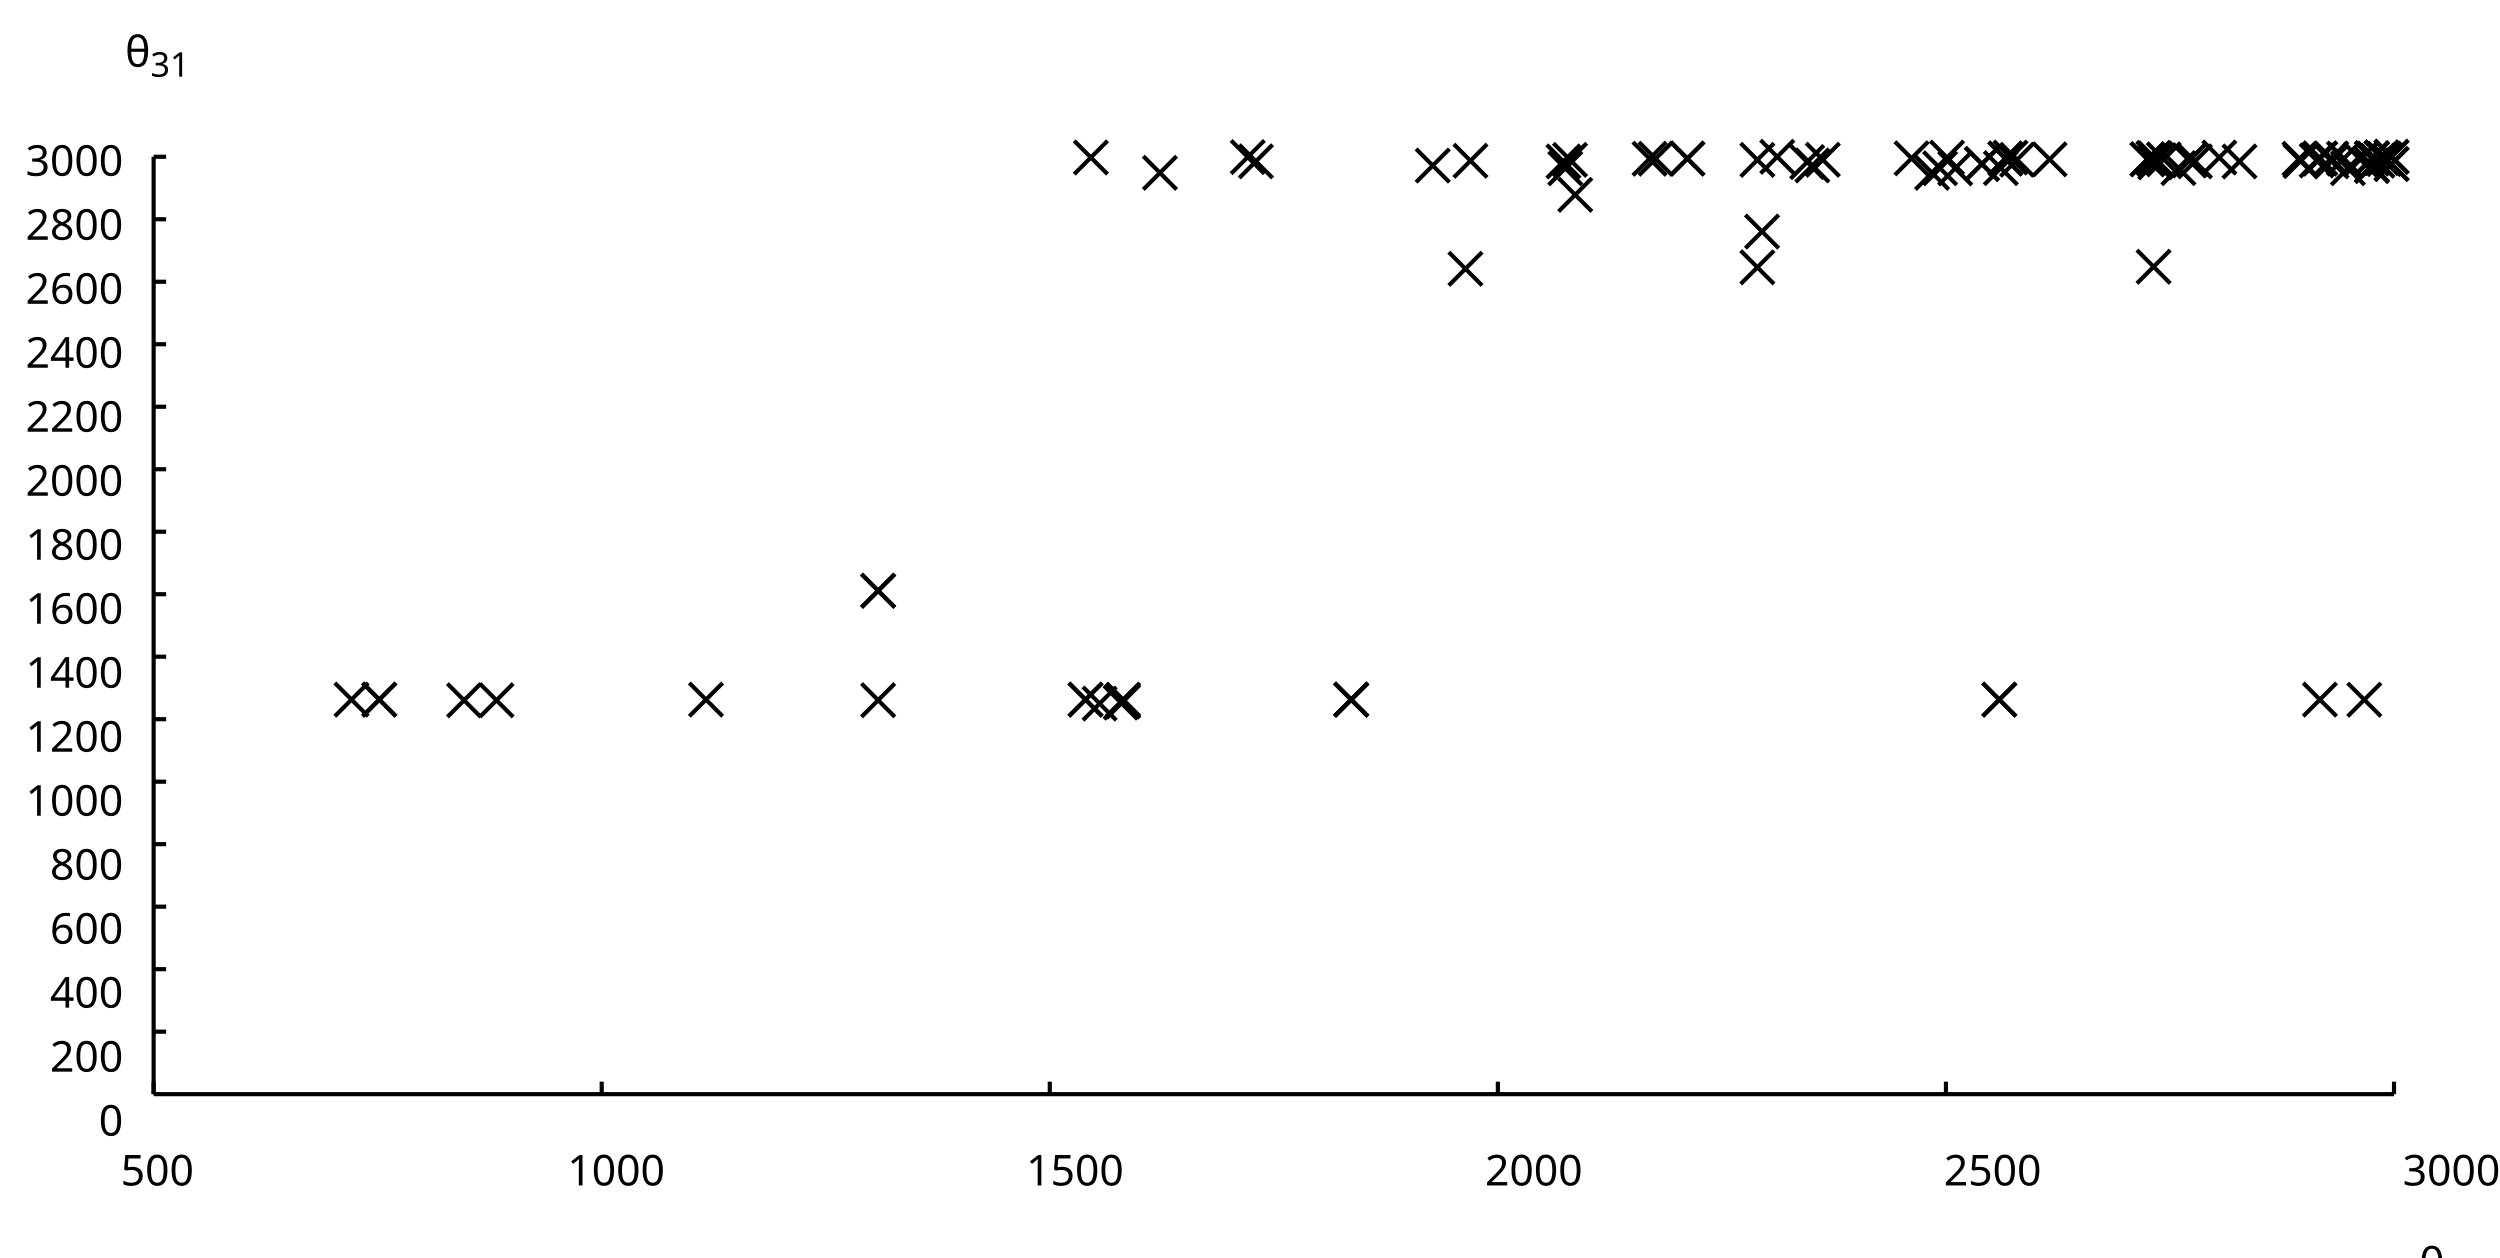 <?xml version="1.0"?>
<svg xmlns="http://www.w3.org/2000/svg" version="1.1" xmlns:xlink="http://www.w3.org/1999/xlink" fill="black" stroke="none" width="600" height="302" viewBox="0 0 600 302">
	<defs>
		<path fill="black" d="  M 1106,-772  Q 1106,-370 981,-175  Q 857,20 606,20  Q 362,20 237,-181  Q 113,-383 113,-772  Q 113,-1178 236,-1372  Q 359,-1567 606,-1567  Q 853,-1567 979,-1365  Q 1106,-1163 1106,-772  Z   M 606,-127  Q 766,-127 841,-275  Q 917,-423 924,-719  L 295,-719  Q 299,-414 374,-270  Q 450,-127 606,-127  Z   M 606,-1419  Q 456,-1419 380,-1285  Q 305,-1152 295,-868  L 922,-868  Q 909,-1156 832,-1287  Q 755,-1419 606,-1419  Z    " id="r952" />
		<path fill="black" d="  M 727,0  L 551,0  L 551,-1022  Q 551,-1158 559,-1274  Q 531,-1244 499,-1218  Q 397,-1133 276,-1034  L 182,-1155  L 578,-1462  L 727,-1462  L 727,0  Z    " id="r49" />
		<path fill="black" d="  M 1010,-1120  Q 1010,-980 931,-890  Q 853,-800 707,-770  L 707,-762  Q 882,-740 968,-650  Q 1055,-560 1055,-416  Q 1055,-207 910,-93  Q 765,20 494,20  Q 378,20 280,3  Q 183,-14 92,-59  L 92,-227  Q 185,-181 291,-156  Q 397,-131 496,-131  Q 866,-131 866,-420  Q 866,-678 457,-678  L 315,-678  L 315,-831  L 459,-831  Q 631,-831 728,-904  Q 825,-978 825,-1108  Q 825,-1213 754,-1272  Q 684,-1331 559,-1331  Q 462,-1331 379,-1304  Q 297,-1278 190,-1208  L 100,-1331  Q 190,-1402 307,-1442  Q 425,-1483 557,-1483  Q 771,-1483 890,-1385  Q 1010,-1288 1010,-1120  Z    " id="r51" />
		<path fill="black" d="  M 279,0  L 879,-1298  L 90,-1298  L 90,-1462  L 1071,-1462  L 1071,-1323  L 477,0  L 279,0  Z    " id="r55" />
		<path fill="black" d="  M 1065,0  L 98,0  L 98,-150  L 481,-537  Q 654,-712 710,-787  Q 766,-862 793,-932  Q 821,-1002 821,-1083  Q 821,-1199 752,-1264  Q 683,-1329 563,-1329  Q 473,-1329 392,-1299  Q 312,-1269 211,-1190  L 115,-1311  Q 320,-1483 563,-1483  Q 767,-1483 886,-1378  Q 1006,-1274 1006,-1094  Q 1006,-998 971,-908  Q 936,-819 866,-726  Q 796,-634 631,-473  L 326,-172  L 326,-164  L 1065,-164  L 1065,0  Z    " id="r50" />
		<path fill="black" d="  M 1071,-733  Q 1071,-352 950,-166  Q 830,20 584,20  Q 346,20 223,-171  Q 100,-363 100,-733  Q 100,-1115 218,-1300  Q 337,-1485 584,-1485  Q 822,-1485 946,-1293  Q 1071,-1101 1071,-733  Z   M 281,-733  Q 281,-415 353,-274  Q 426,-133 584,-133  Q 744,-133 816,-277  Q 889,-422 889,-733  Q 889,-1041 816,-1186  Q 744,-1331 584,-1331  Q 424,-1331 352,-1189  Q 281,-1047 281,-733  Z    " id="r48" />
		<path fill="black" d="  M 147,-111  Q 147,-177 179,-212  Q 212,-248 272,-248  Q 333,-248 367,-212  Q 401,-177 401,-111  Q 401,-46 367,-8  Q 333,29 272,29  Q 213,29 180,-8  Q 147,-45 147,-111  Z    " id="r46" />
		<path fill="black" d="  M 584,-1483  Q 784,-1483 903,-1390  Q 1022,-1297 1022,-1133  Q 1022,-1023 955,-936  Q 889,-849 743,-774  Q 920,-688 994,-594  Q 1069,-501 1069,-379  Q 1069,-197 940,-88  Q 811,20 590,20  Q 356,20 228,-82  Q 100,-184 100,-373  Q 100,-623 403,-764  Q 267,-842 207,-932  Q 147,-1022 147,-1135  Q 147,-1294 266,-1388  Q 386,-1483 584,-1483  Z   M 276,-371  Q 276,-255 358,-189  Q 441,-123 586,-123  Q 729,-123 811,-190  Q 893,-258 893,-377  Q 893,-473 815,-548  Q 737,-623 553,-690  Q 408,-628 342,-552  Q 276,-476 276,-371  Z   M 582,-1337  Q 464,-1337 394,-1281  Q 324,-1225 324,-1126  Q 324,-1063 351,-1015  Q 378,-967 429,-929  Q 480,-891 592,-844  Q 729,-901 786,-969  Q 844,-1037 844,-1126  Q 844,-1226 773,-1281  Q 702,-1337 582,-1337  Z    " id="r56" />
		<path fill="black" d="  M 1065,-838  Q 1065,20 393,20  Q 277,20 209,0  L 209,-154  Q 286,-127 389,-127  Q 552,-127 658,-192  Q 764,-258 819,-383  Q 875,-509 883,-717  L 870,-717  Q 758,-547 522,-547  Q 329,-547 215,-664  Q 102,-782 102,-989  Q 102,-1215 229,-1349  Q 356,-1483 569,-1483  Q 719,-1483 831,-1406  Q 944,-1330 1004,-1183  Q 1065,-1037 1065,-838  Z   M 569,-1331  Q 433,-1331 357,-1242  Q 281,-1153 281,-991  Q 281,-845 352,-767  Q 424,-690 561,-690  Q 651,-690 725,-726  Q 799,-763 841,-825  Q 883,-887 883,-956  Q 883,-1056 843,-1143  Q 804,-1230 733,-1280  Q 662,-1331 569,-1331  Z    " id="r57" />
		<path fill="black" d="  M 563,-897  Q 792,-897 923,-782  Q 1055,-667 1055,-467  Q 1055,-239 910,-109  Q 765,20 508,20  Q 263,20 129,-59  L 129,-229  Q 203,-185 307,-159  Q 411,-133 510,-133  Q 682,-133 776,-215  Q 870,-297 870,-449  Q 870,-745 504,-745  Q 386,-745 254,-715  L 164,-772  L 219,-1462  L 952,-1462  L 952,-1298  L 373,-1298  L 338,-874  Q 453,-897 563,-897  Z    " id="r53" />
		<path fill="black" d="  M 1130,-332  L 918,-332  L 918,0  L 743,0  L 743,-332  L 43,-332  L 43,-485  L 731,-1470  L 918,-1470  L 918,-494  L 1130,-494  L 1130,-332  Z   M 743,-494  L 743,-954  Q 743,-1091 754,-1278  L 745,-1278  Q 734,-1252 706,-1200  Q 679,-1148 657,-1118  L 219,-494  L 743,-494  Z    " id="r52" />
		<path fill="black" d="  M 113,-625  Q 113,-1483 782,-1483  Q 898,-1483 963,-1464  L 963,-1311  Q 887,-1335 786,-1335  Q 553,-1335 429,-1193  Q 306,-1051 293,-743  L 305,-743  Q 415,-915 651,-915  Q 849,-915 962,-795  Q 1075,-675 1075,-471  Q 1075,-244 950,-112  Q 825,20 610,20  Q 460,20 347,-56  Q 235,-132 174,-278  Q 113,-425 113,-625  Z   M 608,-131  Q 747,-131 822,-220  Q 897,-309 897,-471  Q 897,-617 824,-695  Q 751,-774 614,-774  Q 527,-774 454,-738  Q 382,-702 338,-638  Q 295,-574 295,-506  Q 295,-406 335,-318  Q 375,-231 446,-181  Q 517,-131 608,-131  Z    " id="r54" />
		<path fill="black" d="  M 1317,0  L 1133,0  L 1133,-682  L 383,-682  L 383,0  L 199,0  L 199,-1462  L 383,-1462  L 383,-844  L 1133,-844  L 1133,-1462  L 1317,-1462  L 1317,0  Z    " id="r72" />
	</defs>
	<g class="b2" fill="black">
		<use class="b2" transform="scale(0.005)" xlink:href="#r952" x="116124.5" y="61357.5" />
	</g>
	<g class="b2" fill="black">
		<use class="b2" transform="scale(0.004)" xlink:href="#r49" x="146679.375" y="77292" />
		<use class="b2" transform="scale(0.004)" xlink:href="#r51" x="147850.375" y="77292" />
	</g>
	<g class="b2" fill="black">
		<use class="b2" transform="scale(0.005)" xlink:href="#r53" x="5794.7" y="56903.301" />
		<use class="b2" transform="scale(0.005)" xlink:href="#r48" x="6965.7" y="56903.301" />
		<use class="b2" transform="scale(0.005)" xlink:href="#r48" x="8136.7" y="56903.301" />
	</g>
	<line class="b2" x1="36.871" y1="262.597" x2="36.871" y2="259.597" stroke-width="1" stroke="black" />
	<g class="b2" fill="black">
		<use class="b2" transform="scale(0.005)" xlink:href="#r49" x="27233.121" y="56903.301" />
		<use class="b2" transform="scale(0.005)" xlink:href="#r48" x="28404.121" y="56903.301" />
		<use class="b2" transform="scale(0.005)" xlink:href="#r48" x="29575.121" y="56903.301" />
		<use class="b2" transform="scale(0.005)" xlink:href="#r48" x="30746.121" y="56903.301" />
	</g>
	<line class="b2" x1="144.41" y1="262.597" x2="144.41" y2="259.597" stroke-width="1" stroke="black" />
	<g class="b2" fill="black">
		<use class="b2" transform="scale(0.005)" xlink:href="#r49" x="49257.039" y="56903.301" />
		<use class="b2" transform="scale(0.005)" xlink:href="#r53" x="50428.039" y="56903.301" />
		<use class="b2" transform="scale(0.005)" xlink:href="#r48" x="51599.039" y="56903.301" />
		<use class="b2" transform="scale(0.005)" xlink:href="#r48" x="52770.039" y="56903.301" />
	</g>
	<line class="b2" x1="251.948" y1="262.597" x2="251.948" y2="259.597" stroke-width="1" stroke="black" />
	<g class="b2" fill="black">
		<use class="b2" transform="scale(0.005)" xlink:href="#r50" x="71280.961" y="56903.301" />
		<use class="b2" transform="scale(0.005)" xlink:href="#r48" x="72451.961" y="56903.301" />
		<use class="b2" transform="scale(0.005)" xlink:href="#r48" x="73622.961" y="56903.301" />
		<use class="b2" transform="scale(0.005)" xlink:href="#r48" x="74793.961" y="56903.301" />
	</g>
	<line class="b2" x1="359.487" y1="262.597" x2="359.487" y2="259.597" stroke-width="1" stroke="black" />
	<g class="b2" fill="black">
		<use class="b2" transform="scale(0.005)" xlink:href="#r50" x="93304.883" y="56903.301" />
		<use class="b2" transform="scale(0.005)" xlink:href="#r53" x="94475.883" y="56903.301" />
		<use class="b2" transform="scale(0.005)" xlink:href="#r48" x="95646.883" y="56903.301" />
		<use class="b2" transform="scale(0.005)" xlink:href="#r48" x="96817.883" y="56903.301" />
	</g>
	<line class="b2" x1="467.026" y1="262.597" x2="467.026" y2="259.597" stroke-width="1" stroke="black" />
	<g class="b2" fill="black">
		<use class="b2" transform="scale(0.005)" xlink:href="#r51" x="115328.797" y="56903.301" />
		<use class="b2" transform="scale(0.005)" xlink:href="#r48" x="116499.797" y="56903.301" />
		<use class="b2" transform="scale(0.005)" xlink:href="#r48" x="117670.797" y="56903.301" />
		<use class="b2" transform="scale(0.005)" xlink:href="#r48" x="118841.797" y="56903.301" />
	</g>
	<line class="b2" x1="574.564" y1="262.597" x2="574.564" y2="259.597" stroke-width="1" stroke="black" />
	<g class="b2" fill="black">
		<use class="b2" transform="scale(0.005)" xlink:href="#r952" x="6004.9" y="3205.4" />
	</g>
	<g class="b2" fill="black">
		<use class="b2" transform="scale(0.004)" xlink:href="#r51" x="9029.875" y="4601.875" />
		<use class="b2" transform="scale(0.004)" xlink:href="#r49" x="10200.875" y="4601.875" />
	</g>
	<line class="b2" x1="36.871" y1="262.597" x2="36.871" y2="37.624" stroke-width="1" stroke="black" />
	<line class="b2" x1="36.871" y1="262.597" x2="574.564" y2="262.597" stroke-width="1" stroke="black" />
	<g class="b2" fill="black">
		<use class="b2" transform="scale(0.005)" xlink:href="#r48" x="4741.8" y="54512.398" />
	</g>
	<g class="b2" fill="black">
		<use class="b2" transform="scale(0.005)" xlink:href="#r50" x="2399.8" y="51440.758" />
		<use class="b2" transform="scale(0.005)" xlink:href="#r48" x="3570.8" y="51440.758" />
		<use class="b2" transform="scale(0.005)" xlink:href="#r48" x="4741.8" y="51440.758" />
	</g>
	<line class="b2" x1="36.871" y1="247.599" x2="39.871" y2="247.599" stroke-width="1" stroke="black" />
	<g class="b2" fill="black">
		<use class="b2" transform="scale(0.005)" xlink:href="#r52" x="2399.8" y="48369.117" />
		<use class="b2" transform="scale(0.005)" xlink:href="#r48" x="3570.8" y="48369.117" />
		<use class="b2" transform="scale(0.005)" xlink:href="#r48" x="4741.8" y="48369.117" />
	</g>
	<line class="b2" x1="36.871" y1="232.601" x2="39.871" y2="232.601" stroke-width="1" stroke="black" />
	<g class="b2" fill="black">
		<use class="b2" transform="scale(0.005)" xlink:href="#r54" x="2399.8" y="45297.477" />
		<use class="b2" transform="scale(0.005)" xlink:href="#r48" x="3570.8" y="45297.477" />
		<use class="b2" transform="scale(0.005)" xlink:href="#r48" x="4741.8" y="45297.477" />
	</g>
	<line class="b2" x1="36.871" y1="217.602" x2="39.871" y2="217.602" stroke-width="1" stroke="black" />
	<g class="b2" fill="black">
		<use class="b2" transform="scale(0.005)" xlink:href="#r56" x="2399.8" y="42225.84" />
		<use class="b2" transform="scale(0.005)" xlink:href="#r48" x="3570.8" y="42225.84" />
		<use class="b2" transform="scale(0.005)" xlink:href="#r48" x="4741.8" y="42225.84" />
	</g>
	<line class="b2" x1="36.871" y1="202.604" x2="39.871" y2="202.604" stroke-width="1" stroke="black" />
	<g class="b2" fill="black">
		<use class="b2" transform="scale(0.005)" xlink:href="#r49" x="1228.8" y="39154.199" />
		<use class="b2" transform="scale(0.005)" xlink:href="#r48" x="2399.8" y="39154.199" />
		<use class="b2" transform="scale(0.005)" xlink:href="#r48" x="3570.8" y="39154.199" />
		<use class="b2" transform="scale(0.005)" xlink:href="#r48" x="4741.8" y="39154.199" />
	</g>
	<line class="b2" x1="36.871" y1="187.606" x2="39.871" y2="187.606" stroke-width="1" stroke="black" />
	<g class="b2" fill="black">
		<use class="b2" transform="scale(0.005)" xlink:href="#r49" x="1228.8" y="36082.559" />
		<use class="b2" transform="scale(0.005)" xlink:href="#r50" x="2399.8" y="36082.559" />
		<use class="b2" transform="scale(0.005)" xlink:href="#r48" x="3570.8" y="36082.559" />
		<use class="b2" transform="scale(0.005)" xlink:href="#r48" x="4741.8" y="36082.559" />
	</g>
	<line class="b2" x1="36.871" y1="172.608" x2="39.871" y2="172.608" stroke-width="1" stroke="black" />
	<g class="b2" fill="black">
		<use class="b2" transform="scale(0.005)" xlink:href="#r49" x="1228.8" y="33010.918" />
		<use class="b2" transform="scale(0.005)" xlink:href="#r52" x="2399.8" y="33010.918" />
		<use class="b2" transform="scale(0.005)" xlink:href="#r48" x="3570.8" y="33010.918" />
		<use class="b2" transform="scale(0.005)" xlink:href="#r48" x="4741.8" y="33010.918" />
	</g>
	<line class="b2" x1="36.871" y1="157.609" x2="39.871" y2="157.609" stroke-width="1" stroke="black" />
	<g class="b2" fill="black">
		<use class="b2" transform="scale(0.005)" xlink:href="#r49" x="1228.8" y="29939.281" />
		<use class="b2" transform="scale(0.005)" xlink:href="#r54" x="2399.8" y="29939.281" />
		<use class="b2" transform="scale(0.005)" xlink:href="#r48" x="3570.8" y="29939.281" />
		<use class="b2" transform="scale(0.005)" xlink:href="#r48" x="4741.8" y="29939.281" />
	</g>
	<line class="b2" x1="36.871" y1="142.611" x2="39.871" y2="142.611" stroke-width="1" stroke="black" />
	<g class="b2" fill="black">
		<use class="b2" transform="scale(0.005)" xlink:href="#r49" x="1228.8" y="26867.637" />
		<use class="b2" transform="scale(0.005)" xlink:href="#r56" x="2399.8" y="26867.637" />
		<use class="b2" transform="scale(0.005)" xlink:href="#r48" x="3570.8" y="26867.637" />
		<use class="b2" transform="scale(0.005)" xlink:href="#r48" x="4741.8" y="26867.637" />
	</g>
	<line class="b2" x1="36.871" y1="127.613" x2="39.871" y2="127.613" stroke-width="1" stroke="black" />
	<g class="b2" fill="black">
		<use class="b2" transform="scale(0.005)" xlink:href="#r50" x="1228.8" y="23796" />
		<use class="b2" transform="scale(0.005)" xlink:href="#r48" x="2399.8" y="23796" />
		<use class="b2" transform="scale(0.005)" xlink:href="#r48" x="3570.8" y="23796" />
		<use class="b2" transform="scale(0.005)" xlink:href="#r48" x="4741.8" y="23796" />
	</g>
	<line class="b2" x1="36.871" y1="112.615" x2="39.871" y2="112.615" stroke-width="1" stroke="black" />
	<g class="b2" fill="black">
		<use class="b2" transform="scale(0.005)" xlink:href="#r50" x="1228.8" y="20724.363" />
		<use class="b2" transform="scale(0.005)" xlink:href="#r50" x="2399.8" y="20724.363" />
		<use class="b2" transform="scale(0.005)" xlink:href="#r48" x="3570.8" y="20724.363" />
		<use class="b2" transform="scale(0.005)" xlink:href="#r48" x="4741.8" y="20724.363" />
	</g>
	<line class="b2" x1="36.871" y1="97.617" x2="39.871" y2="97.617" stroke-width="1" stroke="black" />
	<g class="b2" fill="black">
		<use class="b2" transform="scale(0.005)" xlink:href="#r50" x="1228.8" y="17652.719" />
		<use class="b2" transform="scale(0.005)" xlink:href="#r52" x="2399.8" y="17652.719" />
		<use class="b2" transform="scale(0.005)" xlink:href="#r48" x="3570.8" y="17652.719" />
		<use class="b2" transform="scale(0.005)" xlink:href="#r48" x="4741.8" y="17652.719" />
	</g>
	<line class="b2" x1="36.871" y1="82.618" x2="39.871" y2="82.618" stroke-width="1" stroke="black" />
	<g class="b2" fill="black">
		<use class="b2" transform="scale(0.005)" xlink:href="#r50" x="1228.8" y="14581.081" />
		<use class="b2" transform="scale(0.005)" xlink:href="#r54" x="2399.8" y="14581.081" />
		<use class="b2" transform="scale(0.005)" xlink:href="#r48" x="3570.8" y="14581.081" />
		<use class="b2" transform="scale(0.005)" xlink:href="#r48" x="4741.8" y="14581.081" />
	</g>
	<line class="b2" x1="36.871" y1="67.62" x2="39.871" y2="67.62" stroke-width="1" stroke="black" />
	<g class="b2" fill="black">
		<use class="b2" transform="scale(0.005)" xlink:href="#r50" x="1228.8" y="11509.438" />
		<use class="b2" transform="scale(0.005)" xlink:href="#r56" x="2399.8" y="11509.438" />
		<use class="b2" transform="scale(0.005)" xlink:href="#r48" x="3570.8" y="11509.438" />
		<use class="b2" transform="scale(0.005)" xlink:href="#r48" x="4741.8" y="11509.438" />
	</g>
	<line class="b2" x1="36.871" y1="52.622" x2="39.871" y2="52.622" stroke-width="1" stroke="black" />
	<g class="b2" fill="black">
		<use class="b2" transform="scale(0.005)" xlink:href="#r51" x="1228.8" y="8437.8" />
		<use class="b2" transform="scale(0.005)" xlink:href="#r48" x="2399.8" y="8437.8" />
		<use class="b2" transform="scale(0.005)" xlink:href="#r48" x="3570.8" y="8437.8" />
		<use class="b2" transform="scale(0.005)" xlink:href="#r48" x="4741.8" y="8437.8" />
	</g>
	<line class="b2" x1="36.871" y1="37.624" x2="39.871" y2="37.624" stroke-width="1" stroke="black" />
	<line class="b2" x1="567.611" y1="41.822" x2="575.611" y2="33.822" stroke-width="1" stroke="black" />
	<line class="b2" x1="567.611" y1="33.822" x2="575.611" y2="41.822" stroke-width="1" stroke="black" />
	<line class="b2" x1="569.975" y1="41.625" x2="577.975" y2="33.625" stroke-width="1" stroke="black" />
	<line class="b2" x1="569.975" y1="33.625" x2="577.975" y2="41.625" stroke-width="1" stroke="black" />
	<line class="b2" x1="264.994" y1="172.579" x2="272.994" y2="164.579" stroke-width="1" stroke="black" />
	<line class="b2" x1="264.994" y1="164.579" x2="272.994" y2="172.579" stroke-width="1" stroke="black" />
	<line class="b2" x1="552.771" y1="171.907" x2="560.771" y2="163.907" stroke-width="1" stroke="black" />
	<line class="b2" x1="552.771" y1="163.907" x2="560.771" y2="171.907" stroke-width="1" stroke="black" />
	<line class="b2" x1="567.611" y1="41.822" x2="575.611" y2="33.822" stroke-width="1" stroke="black" />
	<line class="b2" x1="567.611" y1="33.822" x2="575.611" y2="41.822" stroke-width="1" stroke="black" />
	<line class="b2" x1="475.835" y1="171.907" x2="483.835" y2="163.907" stroke-width="1" stroke="black" />
	<line class="b2" x1="475.835" y1="163.907" x2="483.835" y2="171.907" stroke-width="1" stroke="black" />
	<line class="b2" x1="563.43" y1="171.934" x2="571.43" y2="163.934" stroke-width="1" stroke="black" />
	<line class="b2" x1="563.43" y1="163.934" x2="571.43" y2="171.934" stroke-width="1" stroke="black" />
	<line class="b2" x1="320.285" y1="171.907" x2="328.285" y2="163.907" stroke-width="1" stroke="black" />
	<line class="b2" x1="320.285" y1="163.907" x2="328.285" y2="171.907" stroke-width="1" stroke="black" />
	<line class="b2" x1="87.027" y1="171.907" x2="95.027" y2="163.907" stroke-width="1" stroke="black" />
	<line class="b2" x1="87.027" y1="163.907" x2="95.027" y2="171.907" stroke-width="1" stroke="black" />
	<line class="b2" x1="206.754" y1="172.046" x2="214.754" y2="164.046" stroke-width="1" stroke="black" />
	<line class="b2" x1="206.754" y1="164.046" x2="214.754" y2="172.046" stroke-width="1" stroke="black" />
	<line class="b2" x1="259.908" y1="172.859" x2="267.908" y2="164.859" stroke-width="1" stroke="black" />
	<line class="b2" x1="259.908" y1="164.859" x2="267.908" y2="172.859" stroke-width="1" stroke="black" />
	<line class="b2" x1="320.285" y1="171.907" x2="328.285" y2="163.907" stroke-width="1" stroke="black" />
	<line class="b2" x1="320.285" y1="163.907" x2="328.285" y2="171.907" stroke-width="1" stroke="black" />
	<line class="b2" x1="339.852" y1="43.737" x2="347.852" y2="35.737" stroke-width="1" stroke="black" />
	<line class="b2" x1="339.852" y1="35.737" x2="347.852" y2="43.737" stroke-width="1" stroke="black" />
	<line class="b2" x1="264.994" y1="172.579" x2="272.994" y2="164.579" stroke-width="1" stroke="black" />
	<line class="b2" x1="264.994" y1="164.579" x2="272.994" y2="172.579" stroke-width="1" stroke="black" />
	<line class="b2" x1="165.437" y1="171.907" x2="173.437" y2="163.907" stroke-width="1" stroke="black" />
	<line class="b2" x1="165.437" y1="163.907" x2="173.437" y2="171.907" stroke-width="1" stroke="black" />
	<line class="b2" x1="512.857" y1="42.016" x2="520.857" y2="34.016" stroke-width="1" stroke="black" />
	<line class="b2" x1="512.857" y1="34.016" x2="520.857" y2="42.016" stroke-width="1" stroke="black" />
	<line class="b2" x1="471.659" y1="43.353" x2="479.659" y2="35.353" stroke-width="1" stroke="black" />
	<line class="b2" x1="471.659" y1="35.353" x2="479.659" y2="43.353" stroke-width="1" stroke="black" />
	<line class="b2" x1="265.557" y1="172.361" x2="273.557" y2="164.361" stroke-width="1" stroke="black" />
	<line class="b2" x1="265.557" y1="164.361" x2="273.557" y2="172.361" stroke-width="1" stroke="black" />
	<line class="b2" x1="513.249" y1="42.303" x2="521.249" y2="34.303" stroke-width="1" stroke="black" />
	<line class="b2" x1="513.249" y1="34.303" x2="521.249" y2="42.303" stroke-width="1" stroke="black" />
	<line class="b2" x1="418.889" y1="59.576" x2="426.889" y2="51.576" stroke-width="1" stroke="black" />
	<line class="b2" x1="418.889" y1="51.576" x2="426.889" y2="59.576" stroke-width="1" stroke="black" />
	<line class="b2" x1="515.306" y1="42.244" x2="523.306" y2="34.244" stroke-width="1" stroke="black" />
	<line class="b2" x1="515.306" y1="34.244" x2="523.306" y2="42.244" stroke-width="1" stroke="black" />
	<line class="b2" x1="547.886" y1="42.096" x2="555.886" y2="34.096" stroke-width="1" stroke="black" />
	<line class="b2" x1="547.886" y1="34.096" x2="555.886" y2="42.096" stroke-width="1" stroke="black" />
	<line class="b2" x1="400.967" y1="42.061" x2="408.967" y2="34.061" stroke-width="1" stroke="black" />
	<line class="b2" x1="400.967" y1="34.061" x2="408.967" y2="42.061" stroke-width="1" stroke="black" />
	<line class="b2" x1="569.975" y1="41.625" x2="577.975" y2="33.625" stroke-width="1" stroke="black" />
	<line class="b2" x1="569.975" y1="33.625" x2="577.975" y2="41.625" stroke-width="1" stroke="black" />
	<line class="b2" x1="511.391" y1="42.228" x2="519.391" y2="34.228" stroke-width="1" stroke="black" />
	<line class="b2" x1="511.391" y1="34.228" x2="519.391" y2="42.228" stroke-width="1" stroke="black" />
	<line class="b2" x1="522.786" y1="42.727" x2="530.786" y2="34.727" stroke-width="1" stroke="black" />
	<line class="b2" x1="522.786" y1="34.727" x2="530.786" y2="42.727" stroke-width="1" stroke="black" />
	<line class="b2" x1="487.907" y1="42.244" x2="495.907" y2="34.244" stroke-width="1" stroke="black" />
	<line class="b2" x1="487.907" y1="34.244" x2="495.907" y2="42.244" stroke-width="1" stroke="black" />
	<line class="b2" x1="551.995" y1="42.513" x2="559.995" y2="34.513" stroke-width="1" stroke="black" />
	<line class="b2" x1="551.995" y1="34.513" x2="559.995" y2="42.513" stroke-width="1" stroke="black" />
	<line class="b2" x1="430.965" y1="43.707" x2="438.965" y2="35.707" stroke-width="1" stroke="black" />
	<line class="b2" x1="430.965" y1="35.707" x2="438.965" y2="43.707" stroke-width="1" stroke="black" />
	<line class="b2" x1="567.611" y1="41.822" x2="575.611" y2="33.822" stroke-width="1" stroke="black" />
	<line class="b2" x1="567.611" y1="33.822" x2="575.611" y2="41.822" stroke-width="1" stroke="black" />
	<line class="b2" x1="459.691" y1="45.48" x2="467.691" y2="37.48" stroke-width="1" stroke="black" />
	<line class="b2" x1="459.691" y1="37.48" x2="467.691" y2="45.48" stroke-width="1" stroke="black" />
	<line class="b2" x1="347.704" y1="68.512" x2="355.704" y2="60.512" stroke-width="1" stroke="black" />
	<line class="b2" x1="347.704" y1="60.512" x2="355.704" y2="68.512" stroke-width="1" stroke="black" />
	<line class="b2" x1="558.523" y1="42.049" x2="566.523" y2="34.049" stroke-width="1" stroke="black" />
	<line class="b2" x1="558.523" y1="34.049" x2="566.523" y2="42.049" stroke-width="1" stroke="black" />
	<line class="b2" x1="80.36" y1="171.907" x2="88.36" y2="163.907" stroke-width="1" stroke="black" />
	<line class="b2" x1="80.36" y1="163.907" x2="88.36" y2="171.907" stroke-width="1" stroke="black" />
	<line class="b2" x1="521.458" y1="42.484" x2="529.458" y2="34.484" stroke-width="1" stroke="black" />
	<line class="b2" x1="521.458" y1="34.484" x2="529.458" y2="42.484" stroke-width="1" stroke="black" />
	<line class="b2" x1="429.718" y1="42.899" x2="437.718" y2="34.899" stroke-width="1" stroke="black" />
	<line class="b2" x1="429.718" y1="34.899" x2="437.718" y2="42.899" stroke-width="1" stroke="black" />
	<line class="b2" x1="417.765" y1="68.155" x2="425.765" y2="60.155" stroke-width="1" stroke="black" />
	<line class="b2" x1="417.765" y1="60.155" x2="425.765" y2="68.155" stroke-width="1" stroke="black" />
	<line class="b2" x1="463.284" y1="41.822" x2="471.284" y2="33.822" stroke-width="1" stroke="black" />
	<line class="b2" x1="463.284" y1="33.822" x2="471.284" y2="41.822" stroke-width="1" stroke="black" />
	<line class="b2" x1="518.819" y1="44.351" x2="526.819" y2="36.351" stroke-width="1" stroke="black" />
	<line class="b2" x1="518.819" y1="36.351" x2="526.819" y2="44.351" stroke-width="1" stroke="black" />
	<line class="b2" x1="568.215" y1="42.112" x2="576.215" y2="34.112" stroke-width="1" stroke="black" />
	<line class="b2" x1="568.215" y1="34.112" x2="576.215" y2="42.112" stroke-width="1" stroke="black" />
	<line class="b2" x1="433.473" y1="42.342" x2="441.473" y2="34.342" stroke-width="1" stroke="black" />
	<line class="b2" x1="433.473" y1="34.342" x2="441.473" y2="42.342" stroke-width="1" stroke="black" />
	<line class="b2" x1="565.261" y1="43.666" x2="573.261" y2="35.666" stroke-width="1" stroke="black" />
	<line class="b2" x1="565.261" y1="35.666" x2="573.261" y2="43.666" stroke-width="1" stroke="black" />
	<line class="b2" x1="476.194" y1="44.351" x2="484.194" y2="36.351" stroke-width="1" stroke="black" />
	<line class="b2" x1="476.194" y1="36.351" x2="484.194" y2="44.351" stroke-width="1" stroke="black" />
	<line class="b2" x1="565.261" y1="41.995" x2="573.261" y2="33.995" stroke-width="1" stroke="black" />
	<line class="b2" x1="565.261" y1="33.995" x2="573.261" y2="41.995" stroke-width="1" stroke="black" />
	<line class="b2" x1="521.458" y1="42.484" x2="529.458" y2="34.484" stroke-width="1" stroke="black" />
	<line class="b2" x1="521.458" y1="34.484" x2="529.458" y2="42.484" stroke-width="1" stroke="black" />
	<line class="b2" x1="555.509" y1="42.016" x2="563.509" y2="34.016" stroke-width="1" stroke="black" />
	<line class="b2" x1="555.509" y1="34.016" x2="563.509" y2="42.016" stroke-width="1" stroke="black" />
	<line class="b2" x1="513.249" y1="42.029" x2="521.249" y2="34.029" stroke-width="1" stroke="black" />
	<line class="b2" x1="513.249" y1="34.029" x2="521.249" y2="42.029" stroke-width="1" stroke="black" />
	<line class="b2" x1="559.497" y1="44.388" x2="567.497" y2="36.388" stroke-width="1" stroke="black" />
	<line class="b2" x1="559.497" y1="36.388" x2="567.497" y2="44.388" stroke-width="1" stroke="black" />
	<line class="b2" x1="569.975" y1="43.353" x2="577.975" y2="35.353" stroke-width="1" stroke="black" />
	<line class="b2" x1="569.975" y1="35.353" x2="577.975" y2="43.353" stroke-width="1" stroke="black" />
	<line class="b2" x1="471.659" y1="43.353" x2="479.659" y2="35.353" stroke-width="1" stroke="black" />
	<line class="b2" x1="471.659" y1="35.353" x2="479.659" y2="43.353" stroke-width="1" stroke="black" />
	<line class="b2" x1="528.637" y1="41.797" x2="536.637" y2="33.797" stroke-width="1" stroke="black" />
	<line class="b2" x1="528.637" y1="33.797" x2="536.637" y2="41.797" stroke-width="1" stroke="black" />
	<line class="b2" x1="565.261" y1="41.995" x2="573.261" y2="33.995" stroke-width="1" stroke="black" />
	<line class="b2" x1="565.261" y1="33.995" x2="573.261" y2="41.995" stroke-width="1" stroke="black" />
	<line class="b2" x1="477.281" y1="42.049" x2="485.281" y2="34.049" stroke-width="1" stroke="black" />
	<line class="b2" x1="477.281" y1="34.049" x2="485.281" y2="42.049" stroke-width="1" stroke="black" />
	<line class="b2" x1="512.857" y1="41.946" x2="520.857" y2="33.946" stroke-width="1" stroke="black" />
	<line class="b2" x1="512.857" y1="33.946" x2="520.857" y2="41.946" stroke-width="1" stroke="black" />
	<line class="b2" x1="555.568" y1="42.727" x2="563.568" y2="34.727" stroke-width="1" stroke="black" />
	<line class="b2" x1="555.568" y1="34.727" x2="563.568" y2="42.727" stroke-width="1" stroke="black" />
	<line class="b2" x1="569.975" y1="43.353" x2="577.975" y2="35.353" stroke-width="1" stroke="black" />
	<line class="b2" x1="569.975" y1="35.353" x2="577.975" y2="43.353" stroke-width="1" stroke="black" />
	<line class="b2" x1="511.391" y1="42.228" x2="519.391" y2="34.228" stroke-width="1" stroke="black" />
	<line class="b2" x1="511.391" y1="34.228" x2="519.391" y2="42.228" stroke-width="1" stroke="black" />
	<line class="b2" x1="512.857" y1="41.946" x2="520.857" y2="33.946" stroke-width="1" stroke="black" />
	<line class="b2" x1="512.857" y1="33.946" x2="520.857" y2="41.946" stroke-width="1" stroke="black" />
	<line class="b2" x1="87.027" y1="171.907" x2="95.027" y2="163.907" stroke-width="1" stroke="black" />
	<line class="b2" x1="87.027" y1="163.907" x2="95.027" y2="171.907" stroke-width="1" stroke="black" />
	<line class="b2" x1="295.454" y1="41.699" x2="303.454" y2="33.699" stroke-width="1" stroke="black" />
	<line class="b2" x1="295.454" y1="33.699" x2="303.454" y2="41.699" stroke-width="1" stroke="black" />
	<line class="b2" x1="400.967" y1="42.061" x2="408.967" y2="34.061" stroke-width="1" stroke="black" />
	<line class="b2" x1="400.967" y1="34.061" x2="408.967" y2="42.061" stroke-width="1" stroke="black" />
	<line class="b2" x1="206.754" y1="145.773" x2="214.754" y2="137.773" stroke-width="1" stroke="black" />
	<line class="b2" x1="206.754" y1="137.773" x2="214.754" y2="145.773" stroke-width="1" stroke="black" />
	<line class="b2" x1="320.285" y1="171.907" x2="328.285" y2="163.907" stroke-width="1" stroke="black" />
	<line class="b2" x1="320.285" y1="163.907" x2="328.285" y2="171.907" stroke-width="1" stroke="black" />
	<line class="b2" x1="372.804" y1="42.372" x2="380.804" y2="34.372" stroke-width="1" stroke="black" />
	<line class="b2" x1="372.804" y1="34.372" x2="380.804" y2="42.372" stroke-width="1" stroke="black" />
	<line class="b2" x1="454.77" y1="41.995" x2="462.77" y2="33.995" stroke-width="1" stroke="black" />
	<line class="b2" x1="454.77" y1="33.995" x2="462.77" y2="41.995" stroke-width="1" stroke="black" />
	<line class="b2" x1="371.664" y1="44.395" x2="379.664" y2="36.395" stroke-width="1" stroke="black" />
	<line class="b2" x1="371.664" y1="36.395" x2="379.664" y2="44.395" stroke-width="1" stroke="black" />
	<line class="b2" x1="568.215" y1="42.112" x2="576.215" y2="34.112" stroke-width="1" stroke="black" />
	<line class="b2" x1="568.215" y1="34.112" x2="576.215" y2="42.112" stroke-width="1" stroke="black" />
	<line class="b2" x1="422.537" y1="41.625" x2="430.537" y2="33.625" stroke-width="1" stroke="black" />
	<line class="b2" x1="422.537" y1="33.625" x2="430.537" y2="41.625" stroke-width="1" stroke="black" />
	<line class="b2" x1="562.475" y1="42.273" x2="570.475" y2="34.273" stroke-width="1" stroke="black" />
	<line class="b2" x1="562.475" y1="34.273" x2="570.475" y2="42.273" stroke-width="1" stroke="black" />
	<line class="b2" x1="548.119" y1="42.663" x2="556.119" y2="34.663" stroke-width="1" stroke="black" />
	<line class="b2" x1="548.119" y1="34.663" x2="556.119" y2="42.663" stroke-width="1" stroke="black" />
	<line class="b2" x1="417.765" y1="42.371" x2="425.765" y2="34.371" stroke-width="1" stroke="black" />
	<line class="b2" x1="417.765" y1="34.371" x2="425.765" y2="42.371" stroke-width="1" stroke="black" />
	<line class="b2" x1="348.908" y1="42.583" x2="356.908" y2="34.583" stroke-width="1" stroke="black" />
	<line class="b2" x1="348.908" y1="34.583" x2="356.908" y2="42.583" stroke-width="1" stroke="black" />
	<line class="b2" x1="512.857" y1="68.021" x2="520.857" y2="60.021" stroke-width="1" stroke="black" />
	<line class="b2" x1="512.857" y1="60.021" x2="520.857" y2="68.021" stroke-width="1" stroke="black" />
	<line class="b2" x1="206.754" y1="145.773" x2="214.754" y2="137.773" stroke-width="1" stroke="black" />
	<line class="b2" x1="206.754" y1="137.773" x2="214.754" y2="145.773" stroke-width="1" stroke="black" />
	<line class="b2" x1="533.48" y1="42.752" x2="541.48" y2="34.752" stroke-width="1" stroke="black" />
	<line class="b2" x1="533.48" y1="34.752" x2="541.48" y2="42.752" stroke-width="1" stroke="black" />
	<line class="b2" x1="465.244" y1="44.413" x2="473.244" y2="36.413" stroke-width="1" stroke="black" />
	<line class="b2" x1="465.244" y1="36.413" x2="473.244" y2="44.413" stroke-width="1" stroke="black" />
	<line class="b2" x1="256.522" y1="171.907" x2="264.522" y2="163.907" stroke-width="1" stroke="black" />
	<line class="b2" x1="256.522" y1="163.907" x2="264.522" y2="171.907" stroke-width="1" stroke="black" />
	<line class="b2" x1="566.599" y1="42.583" x2="574.599" y2="34.583" stroke-width="1" stroke="black" />
	<line class="b2" x1="566.599" y1="34.583" x2="574.599" y2="42.583" stroke-width="1" stroke="black" />
	<line class="b2" x1="552.816" y1="42.029" x2="560.816" y2="34.029" stroke-width="1" stroke="black" />
	<line class="b2" x1="552.816" y1="34.029" x2="560.816" y2="42.029" stroke-width="1" stroke="black" />
	<line class="b2" x1="565.261" y1="41.995" x2="573.261" y2="33.995" stroke-width="1" stroke="black" />
	<line class="b2" x1="565.261" y1="33.995" x2="573.261" y2="41.995" stroke-width="1" stroke="black" />
	<line class="b2" x1="371.224" y1="42.752" x2="379.224" y2="34.752" stroke-width="1" stroke="black" />
	<line class="b2" x1="371.224" y1="34.752" x2="379.224" y2="42.752" stroke-width="1" stroke="black" />
	<line class="b2" x1="391.891" y1="42.096" x2="399.891" y2="34.096" stroke-width="1" stroke="black" />
	<line class="b2" x1="391.891" y1="34.096" x2="399.891" y2="42.096" stroke-width="1" stroke="black" />
	<line class="b2" x1="393.344" y1="42.096" x2="401.344" y2="34.096" stroke-width="1" stroke="black" />
	<line class="b2" x1="393.344" y1="34.096" x2="401.344" y2="42.096" stroke-width="1" stroke="black" />
	<line class="b2" x1="297.42" y1="42.727" x2="305.42" y2="34.727" stroke-width="1" stroke="black" />
	<line class="b2" x1="297.42" y1="34.727" x2="305.42" y2="42.727" stroke-width="1" stroke="black" />
	<line class="b2" x1="115.155" y1="172.069" x2="123.155" y2="164.069" stroke-width="1" stroke="black" />
	<line class="b2" x1="115.155" y1="164.069" x2="123.155" y2="172.069" stroke-width="1" stroke="black" />
	<line class="b2" x1="478.513" y1="41.822" x2="486.513" y2="33.822" stroke-width="1" stroke="black" />
	<line class="b2" x1="478.513" y1="33.822" x2="486.513" y2="41.822" stroke-width="1" stroke="black" />
	<line class="b2" x1="567.611" y1="41.822" x2="575.611" y2="33.822" stroke-width="1" stroke="black" />
	<line class="b2" x1="567.611" y1="33.822" x2="575.611" y2="41.822" stroke-width="1" stroke="black" />
	<line class="b2" x1="477.281" y1="42.049" x2="485.281" y2="34.049" stroke-width="1" stroke="black" />
	<line class="b2" x1="477.281" y1="34.049" x2="485.281" y2="42.049" stroke-width="1" stroke="black" />
	<line class="b2" x1="274.381" y1="45.48" x2="282.381" y2="37.48" stroke-width="1" stroke="black" />
	<line class="b2" x1="274.381" y1="37.48" x2="282.381" y2="45.48" stroke-width="1" stroke="black" />
	<line class="b2" x1="374.051" y1="50.761" x2="382.051" y2="42.761" stroke-width="1" stroke="black" />
	<line class="b2" x1="374.051" y1="42.761" x2="382.051" y2="50.761" stroke-width="1" stroke="black" />
	<line class="b2" x1="480.1" y1="42.342" x2="488.1" y2="34.342" stroke-width="1" stroke="black" />
	<line class="b2" x1="480.1" y1="34.342" x2="488.1" y2="42.342" stroke-width="1" stroke="black" />
	<line class="b2" x1="257.81" y1="41.797" x2="265.81" y2="33.797" stroke-width="1" stroke="black" />
	<line class="b2" x1="257.81" y1="33.797" x2="265.81" y2="41.797" stroke-width="1" stroke="black" />
	<line class="b2" x1="565.261" y1="43.871" x2="573.261" y2="35.871" stroke-width="1" stroke="black" />
	<line class="b2" x1="565.261" y1="35.871" x2="573.261" y2="43.871" stroke-width="1" stroke="black" />
	<line class="b2" x1="552.816" y1="42.029" x2="560.816" y2="34.029" stroke-width="1" stroke="black" />
	<line class="b2" x1="552.816" y1="34.029" x2="560.816" y2="42.029" stroke-width="1" stroke="black" />
	<line class="b2" x1="513.249" y1="42.962" x2="521.249" y2="34.962" stroke-width="1" stroke="black" />
	<line class="b2" x1="513.249" y1="34.962" x2="521.249" y2="42.962" stroke-width="1" stroke="black" />
	<line class="b2" x1="107.372" y1="172.069" x2="115.372" y2="164.069" stroke-width="1" stroke="black" />
	<line class="b2" x1="107.372" y1="164.069" x2="115.372" y2="172.069" stroke-width="1" stroke="black" />
	<line class="b2" x1="265.557" y1="171.907" x2="273.557" y2="163.907" stroke-width="1" stroke="black" />
	<line class="b2" x1="265.557" y1="163.907" x2="273.557" y2="171.907" stroke-width="1" stroke="black" />
	<line class="b2" x1="461.624" y1="44.388" x2="469.624" y2="36.388" stroke-width="1" stroke="black" />
	<line class="b2" x1="461.624" y1="36.388" x2="469.624" y2="44.388" stroke-width="1" stroke="black" />
	<line class="b2" x1="475.835" y1="171.907" x2="483.835" y2="163.907" stroke-width="1" stroke="black" />
	<line class="b2" x1="475.835" y1="163.907" x2="483.835" y2="171.907" stroke-width="1" stroke="black" />
	<line class="b2" x1="256.522" y1="171.907" x2="264.522" y2="163.907" stroke-width="1" stroke="black" />
	<line class="b2" x1="256.522" y1="163.907" x2="264.522" y2="171.907" stroke-width="1" stroke="black" />
	<c:chartSpace xmlns:c="http://schemas.openxmlformats.org/drawingml/2006/chart" xmlns:a="http://schemas.openxmlformats.org/drawingml/2006/main" xmlns:r="http://schemas.openxmlformats.org/officeDocument/2006/relationships">
		<c:date1904 val="0" />
		<c:lang val="es-ES" />
		<c:roundedCorners val="0" />
		<mc:AlternateContent xmlns:mc="http://schemas.openxmlformats.org/markup-compatibility/2006">
			<mc:Choice Requires="c14" xmlns:c14="http://schemas.microsoft.com/office/drawing/2007/8/2/chart">
				<c14:style val="102" />
			</mc:Choice>
			<mc:Fallback>
				<c:style val="2" />
			</mc:Fallback>
		</mc:AlternateContent>
		<c:clrMapOvr bg1="lt1" tx1="dk1" bg2="lt2" tx2="dk2" accent1="accent1" accent2="accent2" accent3="accent3" accent4="accent4" accent5="accent5" accent6="accent6" hlink="hlink" folHlink="folHlink" />
		<c:chart>
			<c:autoTitleDeleted val="1" />
			<c:plotArea>
				<c:layout />
				<c:scatterChart>
					<c:scatterStyle val="lineMarker" />
					<c:varyColors val="0" />
					<c:ser>
						<c:idx val="0" />
						<c:order val="0" />
						<c:spPr>
							<a:ln w="28575" cap="rnd">
								<a:noFill />
								<a:round />
							</a:ln>
							<a:effectLst />
						</c:spPr>
						<c:marker>
							<c:symbol val="x" />
							<c:size val="7" />
							<c:spPr>
								<a:noFill />
								<a:ln w="9525">
									<a:solidFill>
										<a:schemeClr val="tx1">
											<a:lumMod val="75000" />
											<a:lumOff val="25000" />
										</a:schemeClr>
									</a:solidFill>
								</a:ln>
								<a:effectLst />
							</c:spPr>
						</c:marker>
						<c:xVal>
							<c:numRef>
								<c:f>'Final Results'!$D$3:$D$102</c:f>
								<c:numCache>
									<c:formatCode>General</c:formatCode>
									<c:ptCount val="100" />
									<c:pt idx="0">
										<c:v>2986.267404392291</c:v>
									</c:pt>
									<c:pt idx="1">
										<c:v>2997.260021133538</c:v>
									</c:pt>
									<c:pt idx="2">
										<c:v>1579.253420421503</c:v>
									</c:pt>
									<c:pt idx="3">
										<c:v>2917.269748380038</c:v>
									</c:pt>
									<c:pt idx="4">
										<c:v>2986.267404392291</c:v>
									</c:pt>
									<c:pt idx="5">
										<c:v>2559.554412670276</c:v>
									</c:pt>
									<c:pt idx="6">
										<c:v>2966.826796531677</c:v>
									</c:pt>
									<c:pt idx="7">
										<c:v>1836.32940593607</c:v>
									</c:pt>
									<c:pt idx="8">
										<c:v>751.7971117164586</c:v>
									</c:pt>
									<c:pt idx="9">
										<c:v>1308.467030525208</c:v>
									</c:pt>
									<c:pt idx="10">
										<c:v>1555.604859349653</c:v>
									</c:pt>
									<c:pt idx="11">
										<c:v>1836.32940593607</c:v>
									</c:pt>
									<c:pt idx="12">
										<c:v>1927.303922703772</c:v>
									</c:pt>
									<c:pt idx="13">
										<c:v>1579.253420421503</c:v>
									</c:pt>
									<c:pt idx="14">
										<c:v>1116.365021272755</c:v>
									</c:pt>
									<c:pt idx="15">
										<c:v>2731.6883116442</c:v>
									</c:pt>
									<c:pt idx="16">
										<c:v>2540.142137050872</c:v>
									</c:pt>
									<c:pt idx="17">
										<c:v>1581.870201043104</c:v>
									</c:pt>
									<c:pt idx="18">
										<c:v>2733.512241497869</c:v>
									</c:pt>
									<c:pt idx="19">
										<c:v>2294.784665107726</c:v>
									</c:pt>
									<c:pt idx="20">
										<c:v>2743.076787764321</c:v>
									</c:pt>
									<c:pt idx="21">
										<c:v>2894.557027072547</c:v>
									</c:pt>
									<c:pt idx="22">
										<c:v>2211.456989583745</c:v>
									</c:pt>
									<c:pt idx="23">
										<c:v>2997.260021133538</c:v>
									</c:pt>
									<c:pt idx="24">
										<c:v>2724.875837173132</c:v>
									</c:pt>
									<c:pt idx="25">
										<c:v>2777.853762407341</c:v>
									</c:pt>
									<c:pt idx="26">
										<c:v>2615.684105906314</c:v>
									</c:pt>
									<c:pt idx="27">
										<c:v>2913.659699754728</c:v>
									</c:pt>
									<c:pt idx="28">
										<c:v>2350.932378692308</c:v>
									</c:pt>
									<c:pt idx="29">
										<c:v>2986.267404392291</c:v>
									</c:pt>
									<c:pt idx="30">
										<c:v>2484.495871667347</c:v>
									</c:pt>
									<c:pt idx="31">
										<c:v>1963.812391789941</c:v>
									</c:pt>
									<c:pt idx="32">
										<c:v>2944.011466339331</c:v>
									</c:pt>
									<c:pt idx="33">
										<c:v>720.7996845245362</c:v>
									</c:pt>
									<c:pt idx="34">
										<c:v>2771.679115422041</c:v>
									</c:pt>
									<c:pt idx="35">
										<c:v>2345.137997820593</c:v>
									</c:pt>
									<c:pt idx="36">
										<c:v>2289.55916640488</c:v>
									</c:pt>
									<c:pt idx="37">
										<c:v>2501.201333399661</c:v>
									</c:pt>
									<c:pt idx="38">
										<c:v>2759.408758589934</c:v>
									</c:pt>
									<c:pt idx="39">
										<c:v>2989.076533535374</c:v>
									</c:pt>
									<c:pt idx="40">
										<c:v>2362.595816386156</c:v>
									</c:pt>
									<c:pt idx="41">
										<c:v>2975.342389620514</c:v>
									</c:pt>
									<c:pt idx="42">
										<c:v>2561.224650490304</c:v>
									</c:pt>
									<c:pt idx="43">
										<c:v>2975.342389620514</c:v>
									</c:pt>
									<c:pt idx="44">
										<c:v>2771.679115422041</c:v>
									</c:pt>
									<c:pt idx="45">
										<c:v>2930.00000240552</c:v>
									</c:pt>
									<c:pt idx="46">
										<c:v>2733.512241497869</c:v>
									</c:pt>
									<c:pt idx="47">
										<c:v>2948.542568395917</c:v>
									</c:pt>
									<c:pt idx="48">
										<c:v>2997.260021133538</c:v>
									</c:pt>
									<c:pt idx="49">
										<c:v>2540.142137050872</c:v>
									</c:pt>
									<c:pt idx="50">
										<c:v>2805.056613499995</c:v>
									</c:pt>
									<c:pt idx="51">
										<c:v>2975.342389620514</c:v>
									</c:pt>
									<c:pt idx="52">
										<c:v>2566.28008309987</c:v>
									</c:pt>
									<c:pt idx="53">
										<c:v>2731.6883116442</c:v>
									</c:pt>
									<c:pt idx="54">
										<c:v>2930.273253484409</c:v>
									</c:pt>
									<c:pt idx="55">
										<c:v>2997.260021133538</c:v>
									</c:pt>
									<c:pt idx="56">
										<c:v>2724.875837173132</c:v>
									</c:pt>
									<c:pt idx="57">
										<c:v>2731.6883116442</c:v>
									</c:pt>
									<c:pt idx="58">
										<c:v>751.7971117164586</c:v>
									</c:pt>
									<c:pt idx="59">
										<c:v>1720.876697318254</c:v>
									</c:pt>
									<c:pt idx="60">
										<c:v>2211.456989583745</c:v>
									</c:pt>
									<c:pt idx="61">
										<c:v>1308.467030525208</c:v>
									</c:pt>
									<c:pt idx="62">
										<c:v>1836.32940593607</c:v>
									</c:pt>
									<c:pt idx="63">
										<c:v>2080.513469119394</c:v>
									</c:pt>
									<c:pt idx="64">
										<c:v>2461.613059043885</c:v>
									</c:pt>
									<c:pt idx="65">
										<c:v>2075.213688389581</c:v>
									</c:pt>
									<c:pt idx="66">
										<c:v>2989.076533535374</c:v>
									</c:pt>
									<c:pt idx="67">
										<c:v>2311.748966842883</c:v>
									</c:pt>
									<c:pt idx="68">
										<c:v>2962.389063539565</c:v>
									</c:pt>
									<c:pt idx="69">
										<c:v>2895.638619082552</c:v>
									</c:pt>
									<c:pt idx="70">
										<c:v>2289.55916640488</c:v>
									</c:pt>
									<c:pt idx="71">
										<c:v>1969.41218453185</c:v>
									</c:pt>
									<c:pt idx="72">
										<c:v>2731.6883116442</c:v>
									</c:pt>
									<c:pt idx="73">
										<c:v>1308.467030525208</c:v>
									</c:pt>
									<c:pt idx="74">
										<c:v>2827.576875686645</c:v>
									</c:pt>
									<c:pt idx="75">
										<c:v>2510.312114295757</c:v>
									</c:pt>
									<c:pt idx="76">
										<c:v>1539.862767147288</c:v>
									</c:pt>
									<c:pt idx="77">
										<c:v>2981.56484142118</c:v>
									</c:pt>
									<c:pt idx="78">
										<c:v>2917.480644639049</c:v>
									</c:pt>
									<c:pt idx="79">
										<c:v>2975.342389620514</c:v>
									</c:pt>
									<c:pt idx="80">
										<c:v>2073.167251878005</c:v>
									</c:pt>
									<c:pt idx="81">
										<c:v>2169.26137074276</c:v>
									</c:pt>
									<c:pt idx="82">
										<c:v>2176.015093218961</c:v>
									</c:pt>
									<c:pt idx="83">
										<c:v>1730.018437249708</c:v>
									</c:pt>
									<c:pt idx="84">
										<c:v>882.5780488524425</c:v>
									</c:pt>
									<c:pt idx="85">
										<c:v>2572.008161016375</c:v>
									</c:pt>
									<c:pt idx="86">
										<c:v>2986.267404392291</c:v>
									</c:pt>
									<c:pt idx="87">
										<c:v>2566.28008309987</c:v>
									</c:pt>
									<c:pt idx="88">
										<c:v>1622.898415092766</c:v>
									</c:pt>
									<c:pt idx="89">
										<c:v>2086.311923563147</c:v>
									</c:pt>
									<c:pt idx="90">
										<c:v>2579.388744787542</c:v>
									</c:pt>
									<c:pt idx="91">
										<c:v>1545.849853963255</c:v>
									</c:pt>
									<c:pt idx="92">
										<c:v>2975.342389620514</c:v>
									</c:pt>
									<c:pt idx="93">
										<c:v>2917.480644639049</c:v>
									</c:pt>
									<c:pt idx="94">
										<c:v>2733.512241497869</c:v>
									</c:pt>
									<c:pt idx="95">
										<c:v>846.3917038699514</c:v>
									</c:pt>
									<c:pt idx="96">
										<c:v>1581.870201043104</c:v>
									</c:pt>
									<c:pt idx="97">
										<c:v>2493.48058575679</c:v>
									</c:pt>
									<c:pt idx="98">
										<c:v>2559.554412670276</c:v>
									</c:pt>
									<c:pt idx="99">
										<c:v>1539.862767147288</c:v>
									</c:pt>
								</c:numCache>
							</c:numRef>
						</c:xVal>
						<c:yVal>
							<c:numRef>
								<c:f>'Final Results'!$E$3:$E$102</c:f>
								<c:numCache>
									<c:formatCode>General</c:formatCode>
									<c:ptCount val="100" />
									<c:pt idx="0">
										<c:v>2997.34991019419</c:v>
									</c:pt>
									<c:pt idx="1">
										<c:v>2999.973768167002</c:v>
									</c:pt>
									<c:pt idx="2">
										<c:v>1253.718871887391</c:v>
									</c:pt>
									<c:pt idx="3">
										<c:v>1262.680916441452</c:v>
									</c:pt>
									<c:pt idx="4">
										<c:v>2997.34991019419</c:v>
									</c:pt>
									<c:pt idx="5">
										<c:v>1262.680916441452</c:v>
									</c:pt>
									<c:pt idx="6">
										<c:v>1262.328236099185</c:v>
									</c:pt>
									<c:pt idx="7">
										<c:v>1262.680916441452</c:v>
									</c:pt>
									<c:pt idx="8">
										<c:v>1262.680916441452</c:v>
									</c:pt>
									<c:pt idx="9">
										<c:v>1260.834560763654</c:v>
									</c:pt>
									<c:pt idx="10">
										<c:v>1249.9884754094</c:v>
									</c:pt>
									<c:pt idx="11">
										<c:v>1262.680916441452</c:v>
									</c:pt>
									<c:pt idx="12">
										<c:v>2971.816395732698</c:v>
									</c:pt>
									<c:pt idx="13">
										<c:v>1253.718871887391</c:v>
									</c:pt>
									<c:pt idx="14">
										<c:v>1262.680916441452</c:v>
									</c:pt>
									<c:pt idx="15">
										<c:v>2994.764475608133</c:v>
									</c:pt>
									<c:pt idx="16">
										<c:v>2976.939900950304</c:v>
									</c:pt>
									<c:pt idx="17">
										<c:v>1256.629042765624</c:v>
									</c:pt>
									<c:pt idx="18">
										<c:v>2990.939755901223</c:v>
									</c:pt>
									<c:pt idx="19">
										<c:v>2760.609532036664</c:v>
									</c:pt>
									<c:pt idx="20">
										<c:v>2991.725200556702</c:v>
									</c:pt>
									<c:pt idx="21">
										<c:v>2993.703760437966</c:v>
									</c:pt>
									<c:pt idx="22">
										<c:v>2994.171786014789</c:v>
									</c:pt>
									<c:pt idx="23">
										<c:v>2999.973768167002</c:v>
									</c:pt>
									<c:pt idx="24">
										<c:v>2991.93710517363</c:v>
									</c:pt>
									<c:pt idx="25">
										<c:v>2985.283660313896</c:v>
									</c:pt>
									<c:pt idx="26">
										<c:v>2991.725200556702</c:v>
									</c:pt>
									<c:pt idx="27">
										<c:v>2988.140665267678</c:v>
									</c:pt>
									<c:pt idx="28">
										<c:v>2972.217995827836</c:v>
									</c:pt>
									<c:pt idx="29">
										<c:v>2997.34991019419</c:v>
									</c:pt>
									<c:pt idx="30">
										<c:v>2948.568153054244</c:v>
									</c:pt>
									<c:pt idx="31">
										<c:v>2641.447317962835</c:v>
									</c:pt>
									<c:pt idx="32">
										<c:v>2994.323625180298</c:v>
									</c:pt>
									<c:pt idx="33">
										<c:v>1262.680916441452</c:v>
									</c:pt>
									<c:pt idx="34">
										<c:v>2988.525632808516</c:v>
									</c:pt>
									<c:pt idx="35">
										<c:v>2982.987433073434</c:v>
									</c:pt>
									<c:pt idx="36">
										<c:v>2646.202674521716</c:v>
									</c:pt>
									<c:pt idx="37">
										<c:v>2997.34991019419</c:v>
									</c:pt>
									<c:pt idx="38">
										<c:v>2963.627072639</c:v>
									</c:pt>
									<c:pt idx="39">
										<c:v>2993.482255244744</c:v>
									</c:pt>
									<c:pt idx="40">
										<c:v>2990.415131934752</c:v>
									</c:pt>
									<c:pt idx="41">
										<c:v>2972.763227147657</c:v>
									</c:pt>
									<c:pt idx="42">
										<c:v>2963.627072639</c:v>
									</c:pt>
									<c:pt idx="43">
										<c:v>2995.041965596941</c:v>
									</c:pt>
									<c:pt idx="44">
										<c:v>2988.525632808516</c:v>
									</c:pt>
									<c:pt idx="45">
										<c:v>2994.764475608133</c:v>
									</c:pt>
									<c:pt idx="46">
										<c:v>2994.588728360034</c:v>
									</c:pt>
									<c:pt idx="47">
										<c:v>2963.135969619555</c:v>
									</c:pt>
									<c:pt idx="48">
										<c:v>2976.939900950304</c:v>
									</c:pt>
									<c:pt idx="49">
										<c:v>2976.939900950304</c:v>
									</c:pt>
									<c:pt idx="50">
										<c:v>2997.681395413112</c:v>
									</c:pt>
									<c:pt idx="51">
										<c:v>2995.041965596941</c:v>
									</c:pt>
									<c:pt idx="52">
										<c:v>2994.323625180298</c:v>
									</c:pt>
									<c:pt idx="53">
										<c:v>2995.700102529724</c:v>
									</c:pt>
									<c:pt idx="54">
										<c:v>2985.283660313896</c:v>
									</c:pt>
									<c:pt idx="55">
										<c:v>2976.939900950304</c:v>
									</c:pt>
									<c:pt idx="56">
										<c:v>2991.93710517363</c:v>
									</c:pt>
									<c:pt idx="57">
										<c:v>2995.700102529724</c:v>
									</c:pt>
									<c:pt idx="58">
										<c:v>1262.680916441452</c:v>
									</c:pt>
									<c:pt idx="59">
										<c:v>2998.987577302493</c:v>
									</c:pt>
									<c:pt idx="60">
										<c:v>2994.171786014789</c:v>
									</c:pt>
									<c:pt idx="61">
										<c:v>1611.183777374292</c:v>
									</c:pt>
									<c:pt idx="62">
										<c:v>1262.680916441452</c:v>
									</c:pt>
									<c:pt idx="63">
										<c:v>2990.025959413713</c:v>
									</c:pt>
									<c:pt idx="64">
										<c:v>2995.041965596941</c:v>
									</c:pt>
									<c:pt idx="65">
										<c:v>2963.038691936051</c:v>
									</c:pt>
									<c:pt idx="66">
										<c:v>2993.482255244744</c:v>
									</c:pt>
									<c:pt idx="67">
										<c:v>2999.973768167002</c:v>
									</c:pt>
									<c:pt idx="68">
										<c:v>2991.34441126852</c:v>
									</c:pt>
									<c:pt idx="69">
										<c:v>2986.138918343181</c:v>
									</c:pt>
									<c:pt idx="70">
										<c:v>2990.032448063877</c:v>
									</c:pt>
									<c:pt idx="71">
										<c:v>2987.20118737729</c:v>
									</c:pt>
									<c:pt idx="72">
										<c:v>2647.99508343253</c:v>
									</c:pt>
									<c:pt idx="73">
										<c:v>1611.183777374292</c:v>
									</c:pt>
									<c:pt idx="74">
										<c:v>2984.950358258134</c:v>
									</c:pt>
									<c:pt idx="75">
										<c:v>2962.79733297953</c:v>
									</c:pt>
									<c:pt idx="76">
										<c:v>1262.680916441452</c:v>
									</c:pt>
									<c:pt idx="77">
										<c:v>2987.20118737729</c:v>
									</c:pt>
									<c:pt idx="78">
										<c:v>2994.588728360034</c:v>
									</c:pt>
									<c:pt idx="79">
										<c:v>2995.041965596941</c:v>
									</c:pt>
									<c:pt idx="80">
										<c:v>2984.950358258134</c:v>
									</c:pt>
									<c:pt idx="81">
										<c:v>2993.703760437966</c:v>
									</c:pt>
									<c:pt idx="82">
										<c:v>2993.703760437966</c:v>
									</c:pt>
									<c:pt idx="83">
										<c:v>2985.283660313896</c:v>
									</c:pt>
									<c:pt idx="84">
										<c:v>1260.52723929171</c:v>
									</c:pt>
									<c:pt idx="85">
										<c:v>2997.34991019419</c:v>
									</c:pt>
									<c:pt idx="86">
										<c:v>2997.34991019419</c:v>
									</c:pt>
									<c:pt idx="87">
										<c:v>2994.323625180298</c:v>
									</c:pt>
									<c:pt idx="88">
										<c:v>2948.568153054244</c:v>
									</c:pt>
									<c:pt idx="89">
										<c:v>2878.157370693416</c:v>
									</c:pt>
									<c:pt idx="90">
										<c:v>2990.415131934752</c:v>
									</c:pt>
									<c:pt idx="91">
										<c:v>2997.681395413112</c:v>
									</c:pt>
									<c:pt idx="92">
										<c:v>2970.036415431518</c:v>
									</c:pt>
									<c:pt idx="93">
										<c:v>2994.588728360034</c:v>
									</c:pt>
									<c:pt idx="94">
										<c:v>2982.150724709601</c:v>
									</c:pt>
									<c:pt idx="95">
										<c:v>1260.52723929171</c:v>
									</c:pt>
									<c:pt idx="96">
										<c:v>1262.680916441452</c:v>
									</c:pt>
									<c:pt idx="97">
										<c:v>2963.135969619555</c:v>
									</c:pt>
									<c:pt idx="98">
										<c:v>1262.680916441452</c:v>
									</c:pt>
									<c:pt idx="99">
										<c:v>1262.680916441452</c:v>
									</c:pt>
								</c:numCache>
							</c:numRef>
						</c:yVal>
						<c:smooth val="0" />
						<c:extLst xmlns:c16r2="http://schemas.microsoft.com/office/drawing/2015/06/chart">
							<c:ext uri="{C3380CC4-5D6E-409C-BE32-E72D297353CC}" xmlns:c16="http://schemas.microsoft.com/office/drawing/2014/chart">
								<c16:uniqueId val="{00000000-EA33-48AE-A472-39E4E85493C2}" />
							</c:ext>
						</c:extLst>
					</c:ser>
					<c:dLbls>
						<c:showLegendKey val="0" />
						<c:showVal val="0" />
						<c:showCatName val="0" />
						<c:showSerName val="0" />
						<c:showPercent val="0" />
						<c:showBubbleSize val="0" />
					</c:dLbls>
					<c:axId val="-2097617432" />
					<c:axId val="-2097500680" />
				</c:scatterChart>
				<c:valAx>
					<c:axId val="-2097617432" />
					<c:scaling>
						<c:orientation val="minMax" />
						<c:max val="3000.0" />
					</c:scaling>
					<c:delete val="0" />
					<c:axPos val="b" />
					<c:title>
						<c:tx>
							<c:rich>
								<a:bodyPr rot="0" spcFirstLastPara="1" vertOverflow="ellipsis" vert="horz" wrap="square" anchor="ctr" anchorCtr="1" />
								<a:lstStyle />
								<a:p>
									<a:pPr>
										<a:defRPr sz="1000" b="0" i="0" u="none" strike="noStrike" kern="1200" baseline="0">
											<a:solidFill>
												<a:schemeClr val="tx1">
													<a:lumMod val="65000" />
													<a:lumOff val="35000" />
												</a:schemeClr>
											</a:solidFill>
											<a:latin typeface="Times New Roman" panose="02020603050405020304" pitchFamily="18" charset="0" />
											<a:ea typeface="+mn-ea" />
											<a:cs typeface="Times New Roman" panose="02020603050405020304" pitchFamily="18" charset="0" />
										</a:defRPr>
									</a:pPr>
									<a:r>
										<a:rPr lang="el-GR" sz="1000" b="0" i="0" u="none" strike="noStrike" baseline="0">
											<a:effectLst />
											<a:latin typeface="Times New Roman" panose="02020603050405020304" pitchFamily="18" charset="0" />
											<a:cs typeface="Times New Roman" panose="02020603050405020304" pitchFamily="18" charset="0" />
										</a:rPr>
										<a:t>θ</a:t>
									</a:r>
									<a:r>
										<a:rPr lang="es-MX" sz="1000" b="0" i="0" u="none" strike="noStrike" baseline="-25000">
											<a:effectLst />
											<a:latin typeface="Times New Roman" panose="02020603050405020304" pitchFamily="18" charset="0" />
											<a:cs typeface="Times New Roman" panose="02020603050405020304" pitchFamily="18" charset="0" />
										</a:rPr>
										<a:t>13</a:t>
									</a:r>
									<a:endParaRPr lang="en-US" baseline="-25000">
										<a:latin typeface="Times New Roman" panose="02020603050405020304" pitchFamily="18" charset="0" />
										<a:cs typeface="Times New Roman" panose="02020603050405020304" pitchFamily="18" charset="0" />
									</a:endParaRPr>
								</a:p>
							</c:rich>
						</c:tx>
						<c:layout />
						<c:overlay val="0" />
						<c:spPr>
							<a:noFill />
							<a:ln>
								<a:noFill />
							</a:ln>
							<a:effectLst />
						</c:spPr>
					</c:title>
					<c:numFmt formatCode="General" sourceLinked="1" />
					<c:majorTickMark val="none" />
					<c:minorTickMark val="none" />
					<c:tickLblPos val="nextTo" />
					<c:spPr>
						<a:noFill />
						<a:ln w="9525" cap="flat" cmpd="sng" algn="ctr">
							<a:solidFill>
								<a:schemeClr val="tx1">
									<a:lumMod val="25000" />
									<a:lumOff val="75000" />
								</a:schemeClr>
							</a:solidFill>
							<a:round />
						</a:ln>
						<a:effectLst />
					</c:spPr>
					<c:txPr>
						<a:bodyPr rot="-60000000" spcFirstLastPara="1" vertOverflow="ellipsis" vert="horz" wrap="square" anchor="ctr" anchorCtr="1" />
						<a:lstStyle />
						<a:p>
							<a:pPr>
								<a:defRPr sz="1000" b="0" i="0" u="none" strike="noStrike" kern="1200" baseline="0">
									<a:solidFill>
										<a:schemeClr val="tx1">
											<a:lumMod val="65000" />
											<a:lumOff val="35000" />
										</a:schemeClr>
									</a:solidFill>
									<a:latin typeface="Times New Roman" panose="02020603050405020304" pitchFamily="18" charset="0" />
									<a:ea typeface="+mn-ea" />
									<a:cs typeface="Times New Roman" panose="02020603050405020304" pitchFamily="18" charset="0" />
								</a:defRPr>
							</a:pPr>
							<a:endParaRPr lang="es-ES" />
						</a:p>
					</c:txPr>
					<c:crossAx val="-2097500680" />
					<c:crosses val="autoZero" />
					<c:crossBetween val="midCat" />
					<c:majorUnit val="1000.0" />
				</c:valAx>
				<c:valAx>
					<c:axId val="-2097500680" />
					<c:scaling>
						<c:orientation val="minMax" />
						<c:max val="3000.0" />
					</c:scaling>
					<c:delete val="0" />
					<c:axPos val="l" />
					<c:title>
						<c:tx>
							<c:rich>
								<a:bodyPr rot="-5400000" spcFirstLastPara="1" vertOverflow="ellipsis" vert="horz" wrap="square" anchor="ctr" anchorCtr="1" />
								<a:lstStyle />
								<a:p>
									<a:pPr>
										<a:defRPr sz="1000" b="0" i="0" u="none" strike="noStrike" kern="1200" baseline="0">
											<a:solidFill>
												<a:schemeClr val="tx1">
													<a:lumMod val="65000" />
													<a:lumOff val="35000" />
												</a:schemeClr>
											</a:solidFill>
											<a:latin typeface="Times New Roman" panose="02020603050405020304" pitchFamily="18" charset="0" />
											<a:ea typeface="+mn-ea" />
											<a:cs typeface="Times New Roman" panose="02020603050405020304" pitchFamily="18" charset="0" />
										</a:defRPr>
									</a:pPr>
									<a:r>
										<a:rPr lang="el-GR" sz="1000" b="0" i="0" u="none" strike="noStrike" baseline="0">
											<a:effectLst />
											<a:latin typeface="Times New Roman" panose="02020603050405020304" pitchFamily="18" charset="0" />
											<a:cs typeface="Times New Roman" panose="02020603050405020304" pitchFamily="18" charset="0" />
										</a:rPr>
										<a:t>θ</a:t>
									</a:r>
									<a:r>
										<a:rPr lang="es-MX" sz="1000" b="0" i="0" u="none" strike="noStrike" baseline="-25000">
											<a:effectLst />
											<a:latin typeface="Times New Roman" panose="02020603050405020304" pitchFamily="18" charset="0" />
											<a:cs typeface="Times New Roman" panose="02020603050405020304" pitchFamily="18" charset="0" />
										</a:rPr>
										<a:t>31</a:t>
									</a:r>
									<a:endParaRPr lang="en-US" baseline="-25000">
										<a:latin typeface="Times New Roman" panose="02020603050405020304" pitchFamily="18" charset="0" />
										<a:cs typeface="Times New Roman" panose="02020603050405020304" pitchFamily="18" charset="0" />
									</a:endParaRPr>
								</a:p>
							</c:rich>
						</c:tx>
						<c:layout />
						<c:overlay val="0" />
						<c:spPr>
							<a:noFill />
							<a:ln>
								<a:noFill />
							</a:ln>
							<a:effectLst />
						</c:spPr>
					</c:title>
					<c:numFmt formatCode="General" sourceLinked="1" />
					<c:majorTickMark val="none" />
					<c:minorTickMark val="none" />
					<c:tickLblPos val="nextTo" />
					<c:spPr>
						<a:noFill />
						<a:ln w="9525" cap="flat" cmpd="sng" algn="ctr">
							<a:solidFill>
								<a:schemeClr val="tx1">
									<a:lumMod val="25000" />
									<a:lumOff val="75000" />
								</a:schemeClr>
							</a:solidFill>
							<a:round />
						</a:ln>
						<a:effectLst />
					</c:spPr>
					<c:txPr>
						<a:bodyPr rot="-60000000" spcFirstLastPara="1" vertOverflow="ellipsis" vert="horz" wrap="square" anchor="ctr" anchorCtr="1" />
						<a:lstStyle />
						<a:p>
							<a:pPr>
								<a:defRPr sz="1000" b="0" i="0" u="none" strike="noStrike" kern="1200" baseline="0">
									<a:solidFill>
										<a:schemeClr val="tx1">
											<a:lumMod val="65000" />
											<a:lumOff val="35000" />
										</a:schemeClr>
									</a:solidFill>
									<a:latin typeface="Times New Roman" panose="02020603050405020304" pitchFamily="18" charset="0" />
									<a:ea typeface="+mn-ea" />
									<a:cs typeface="Times New Roman" panose="02020603050405020304" pitchFamily="18" charset="0" />
								</a:defRPr>
							</a:pPr>
							<a:endParaRPr lang="es-ES" />
						</a:p>
					</c:txPr>
					<c:crossAx val="-2097617432" />
					<c:crosses val="autoZero" />
					<c:crossBetween val="midCat" />
					<c:majorUnit val="1000.0" />
				</c:valAx>
				<c:spPr>
					<a:noFill />
					<a:ln>
						<a:noFill />
					</a:ln>
					<a:effectLst />
				</c:spPr>
			</c:plotArea>
			<c:plotVisOnly val="1" />
			<c:dispBlanksAs val="gap" />
			<c:showDLblsOverMax val="0" />
		</c:chart>
		<c:spPr>
			<a:solidFill>
				<a:schemeClr val="bg1" />
			</a:solidFill>
			<a:ln w="9525" cap="flat" cmpd="sng" algn="ctr">
				<a:noFill />
				<a:round />
			</a:ln>
			<a:effectLst />
		</c:spPr>
		<c:txPr>
			<a:bodyPr />
			<a:lstStyle />
			<a:p>
				<a:pPr>
					<a:defRPr />
				</a:pPr>
				<a:endParaRPr lang="es-ES" />
			</a:p>
		</c:txPr>
		<c:externalData r:id="rId2">
			<c:autoUpdate val="0" />
		</c:externalData>
	</c:chartSpace>
</svg>
